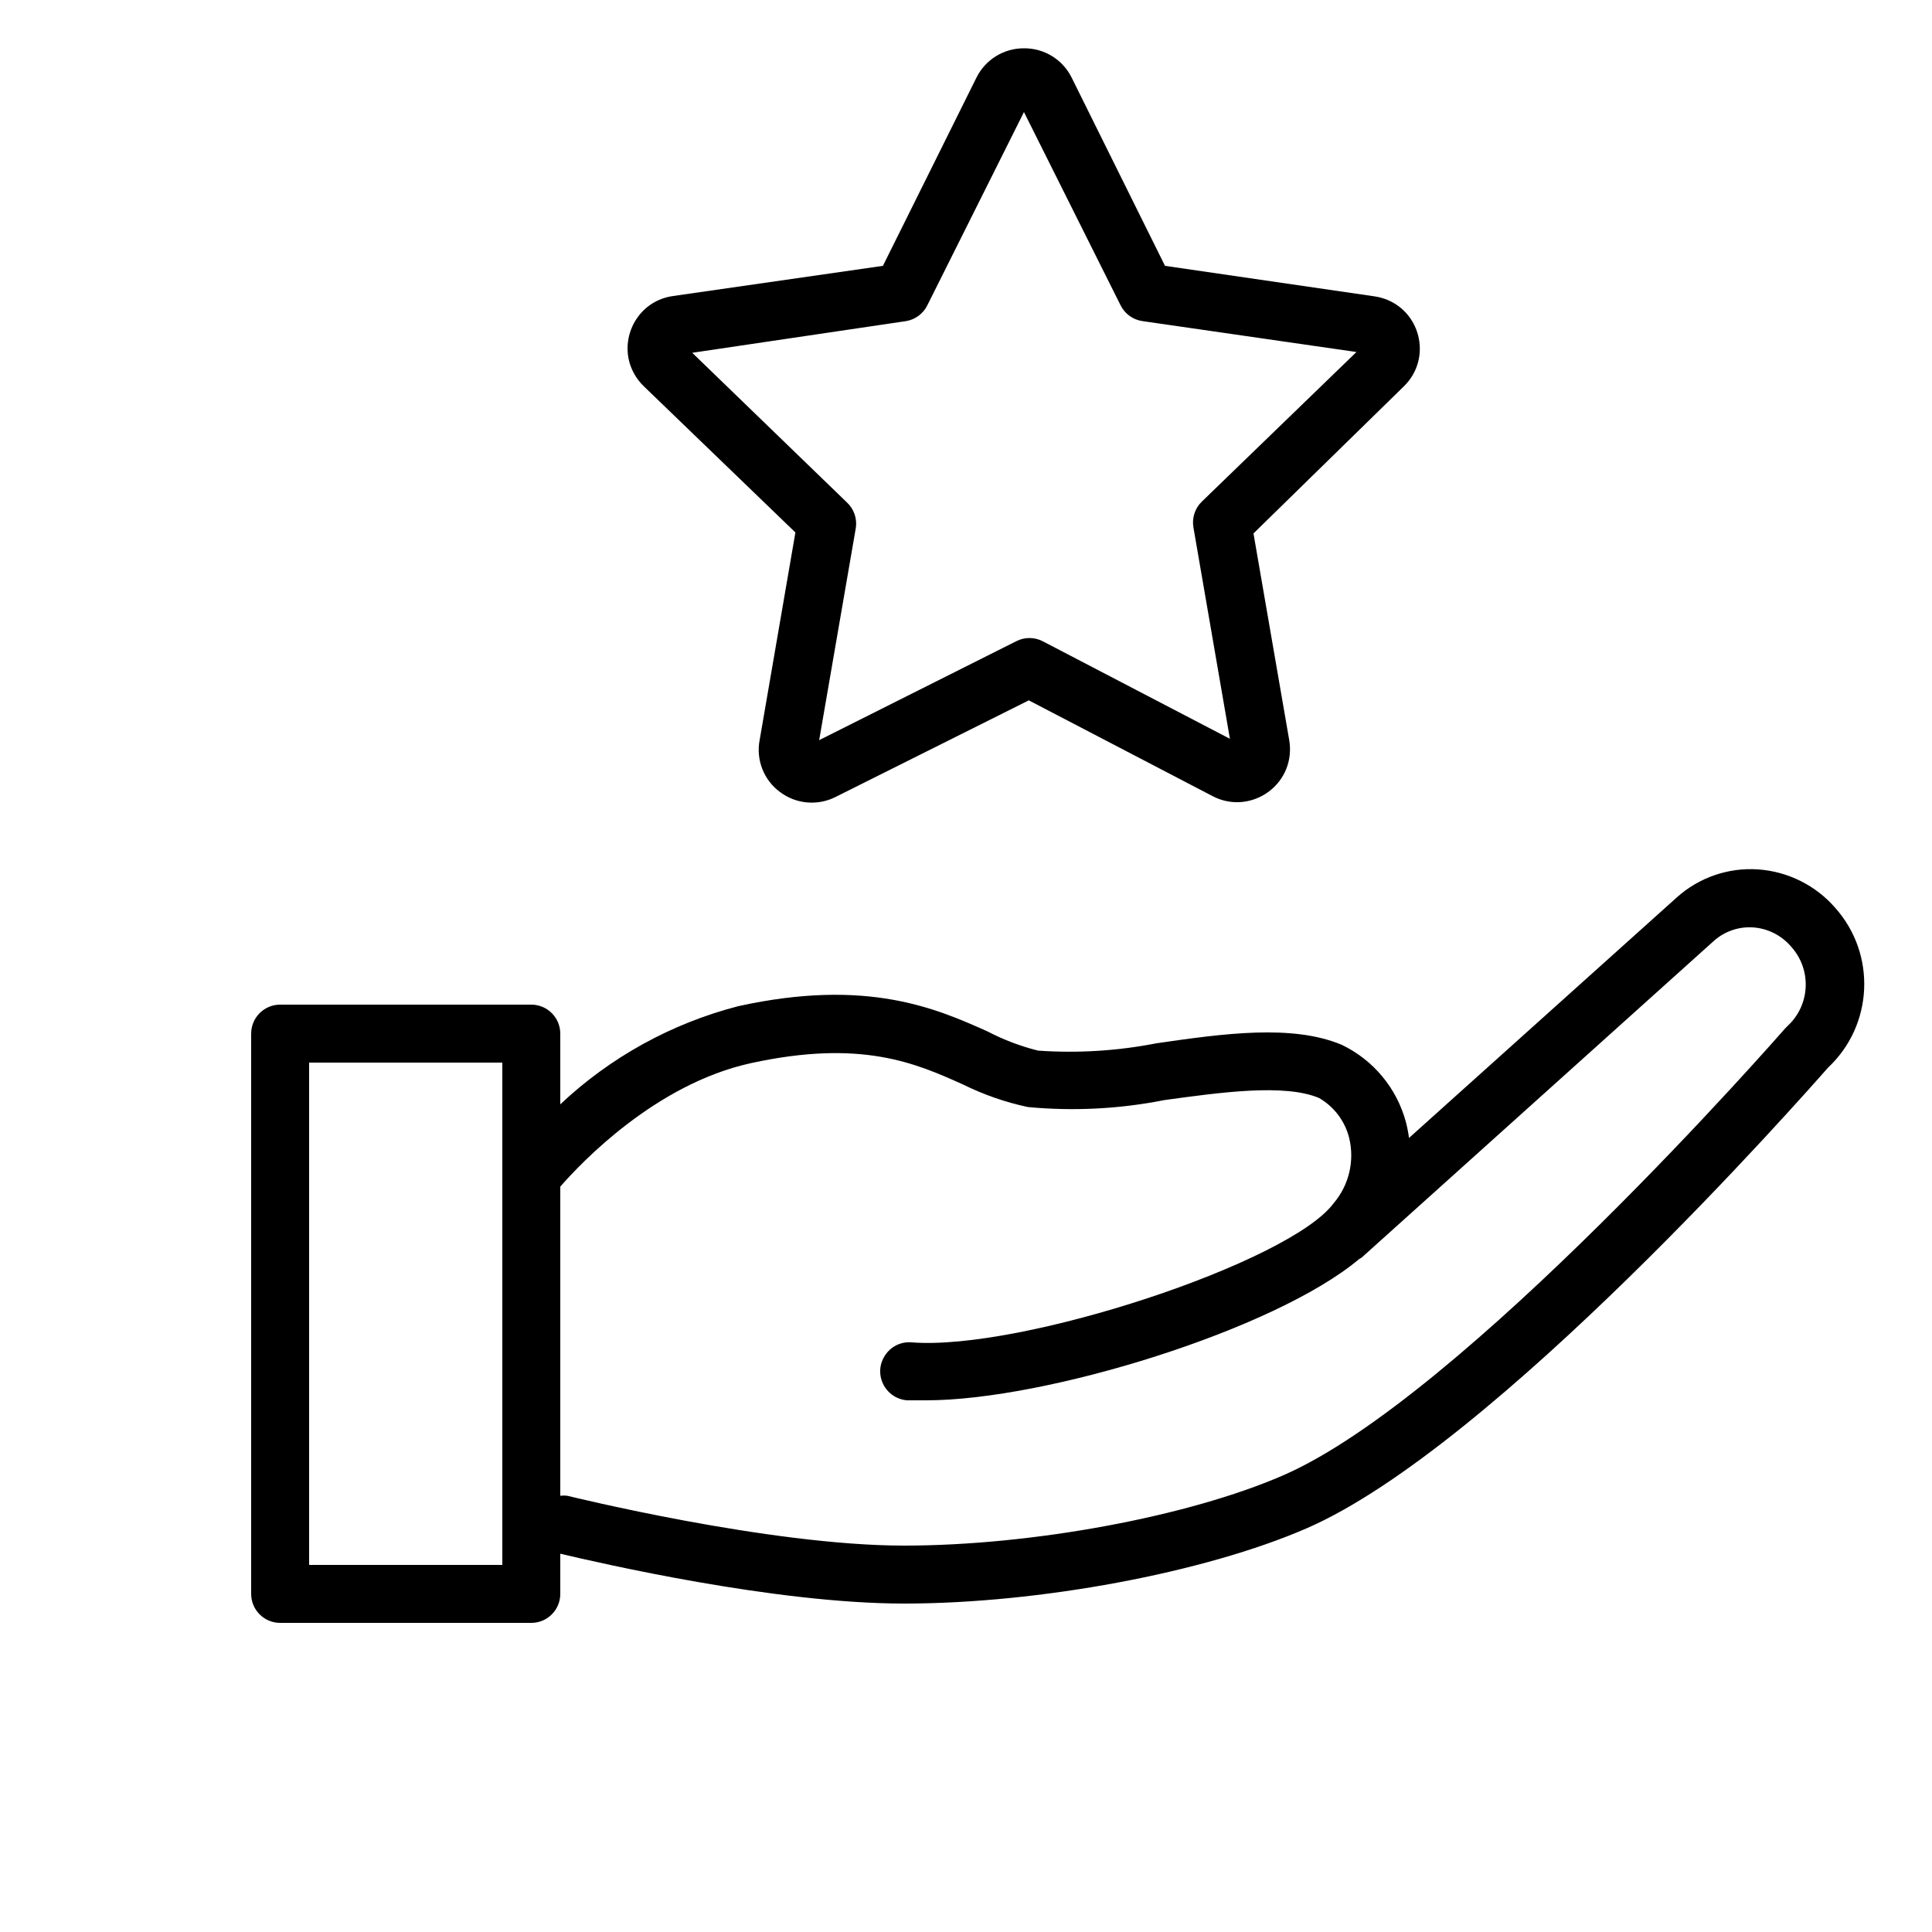 <?xml version="1.0" encoding="UTF-8"?> <svg xmlns="http://www.w3.org/2000/svg" viewBox="1950 2450 100 100" width="100" height="100"><path fill="rgb(0, 0, 0)" stroke="none" fill-opacity="1" stroke-width="1" stroke-opacity="1" color="rgb(51, 51, 51)" fill-rule="evenodd" font-size-adjust="none" id="tSvg14b73d2237e" title="Path 1" d="M 1991.17 2477.56 C 1990.553 2481.14 1989.937 2484.72 1989.32 2488.3 C 1989.121 2489.329 1989.534 2490.381 1990.38 2491 C 1991.211 2491.622 1992.324 2491.719 1993.25 2491.25 C 1996.583 2489.583 1999.917 2487.917 2003.25 2486.25 C 2006.41 2487.897 2009.57 2489.543 2012.73 2491.19 C 2014.587 2492.191 2016.831 2490.807 2016.769 2488.698 C 2016.765 2488.568 2016.752 2488.438 2016.73 2488.31 C 2016.113 2484.743 2015.497 2481.177 2014.88 2477.61 C 2017.473 2475.073 2020.067 2472.537 2022.66 2470 C 2024.168 2468.536 2023.525 2465.989 2021.503 2465.415 C 2021.387 2465.382 2021.269 2465.357 2021.15 2465.34 C 2017.533 2464.813 2013.917 2464.287 2010.3 2463.76 C 2008.687 2460.507 2007.073 2457.253 2005.46 2454 C 2004.992 2453.073 2004.039 2452.491 2003 2452.5 C 2001.965 2452.495 2001.016 2453.076 2000.55 2454 C 1998.933 2457.253 1997.317 2460.507 1995.7 2463.76 C 1992.083 2464.28 1988.467 2464.8 1984.85 2465.32 C 1982.767 2465.601 1981.77 2468.031 1983.055 2469.694 C 1983.139 2469.803 1983.231 2469.905 1983.33 2470C 1985.943 2472.52 1988.557 2475.04 1991.17 2477.56Z M 1996.9 2466.62 C 1997.378 2466.54 1997.787 2466.235 1998 2465.8 C 1999.667 2462.467 2001.333 2459.133 2003 2455.8 C 2004.667 2459.133 2006.333 2462.467 2008 2465.8 C 2008.219 2466.243 2008.641 2466.549 2009.13 2466.62 C 2012.823 2467.153 2016.517 2467.687 2020.21 2468.22 C 2017.543 2470.8 2014.877 2473.38 2012.21 2475.96 C 2011.853 2476.303 2011.688 2476.801 2011.77 2477.29 C 2012.4 2480.94 2013.03 2484.59 2013.66 2488.24 C 2010.43 2486.557 2007.2 2484.873 2003.97 2483.19 C 2003.54 2482.969 2003.03 2482.969 2002.6 2483.19 C 1999.2 2484.897 1995.8 2486.603 1992.4 2488.31 C 1993.033 2484.643 1993.667 2480.977 1994.3 2477.31 C 1994.368 2476.823 1994.192 2476.333 1993.83 2476 C 1991.163 2473.42 1988.497 2470.84 1985.83 2468.26C 1989.52 2467.713 1993.21 2467.167 1996.9 2466.62Z M 2045 2497 C 2043.986 2495.828 2042.546 2495.108 2041 2495 C 2039.453 2494.894 2037.93 2495.421 2036.78 2496.46 C 2032.163 2500.607 2027.547 2504.753 2022.93 2508.9 C 2022.894 2508.624 2022.84 2508.35 2022.77 2508.08 C 2022.299 2506.327 2021.087 2504.866 2019.45 2504.08 C 2016.88 2503 2013.31 2503.5 2009.86 2504 C 2007.842 2504.395 2005.781 2504.523 2003.73 2504.38 C 2002.817 2504.151 2001.934 2503.815 2001.1 2503.38 C 1998.48 2502.21 1994.89 2500.61 1988.21 2502.08 C 1984.761 2502.971 1981.593 2504.718 1979 2507.16 C 1979 2505.94 1979 2504.72 1979 2503.5 C 1979 2502.672 1978.328 2502 1977.5 2502 C 1973.167 2502 1968.833 2502 1964.5 2502 C 1963.672 2502 1963 2502.672 1963 2503.5 C 1963 2513.167 1963 2522.833 1963 2532.5 C 1963 2533.328 1963.672 2534 1964.5 2534 C 1968.833 2534 1973.167 2534 1977.5 2534 C 1978.328 2534 1979 2533.328 1979 2532.5 C 1979 2531.807 1979 2531.113 1979 2530.42 C 1981 2530.89 1990.08 2533 1996.79 2533 C 2003.79 2533 2012.35 2531.4 2017.62 2529.11 C 2027.33 2524.9 2043.32 2506.73 2044.62 2505.26C 2046.962 2503.064 2047.13 2499.402 2045 2497Z M 1976 2531 C 1972.667 2531 1969.333 2531 1966 2531 C 1966 2522.333 1966 2513.667 1966 2505 C 1969.333 2505 1972.667 2505 1976 2505C 1976 2513.667 1976 2522.333 1976 2531Z M 2042.54 2503.09 C 2042.493 2503.137 2042.447 2503.183 2042.4 2503.23 C 2042.23 2503.42 2025.71 2522.34 2016.4 2526.37 C 2011.5 2528.5 2003.42 2530 1996.79 2530 C 1989.79 2530 1979.46 2527.44 1979.36 2527.42 C 1979.24 2527.405 1979.12 2527.405 1979 2527.42 C 1979 2522.087 1979 2516.753 1979 2511.42 C 1980.09 2510.17 1983.94 2506.11 1988.86 2505.03 C 1994.58 2503.78 1997.4 2505.03 1999.86 2506.14 C 2000.921 2506.663 2002.043 2507.052 2003.2 2507.3 C 2005.562 2507.523 2007.943 2507.401 2010.27 2506.94 C 2013.18 2506.54 2016.48 2506.08 2018.27 2506.83 C 2019.048 2507.277 2019.611 2508.02 2019.83 2508.89 C 2020.125 2510.088 2019.823 2511.354 2019.02 2512.29 C 2016.74 2515.35 2002.87 2519.93 1997.18 2519.48 C 1996.025 2519.391 1995.208 2520.586 1995.708 2521.63 C 1995.941 2522.115 1996.414 2522.439 1996.95 2522.48 C 1997.283 2522.48 1997.617 2522.48 1997.95 2522.48 C 2004.16 2522.48 2016.02 2518.82 2020.36 2515.16 C 2020.397 2515.14 2020.433 2515.12 2020.47 2515.1 C 2026.55 2509.633 2032.63 2504.167 2038.71 2498.7 C 2039.258 2498.212 2039.977 2497.96 2040.71 2498 C 2041.485 2498.047 2042.207 2498.408 2042.71 2499C 2043.778 2500.181 2043.703 2502.001 2042.54 2503.09Z"></path><defs> </defs></svg> 